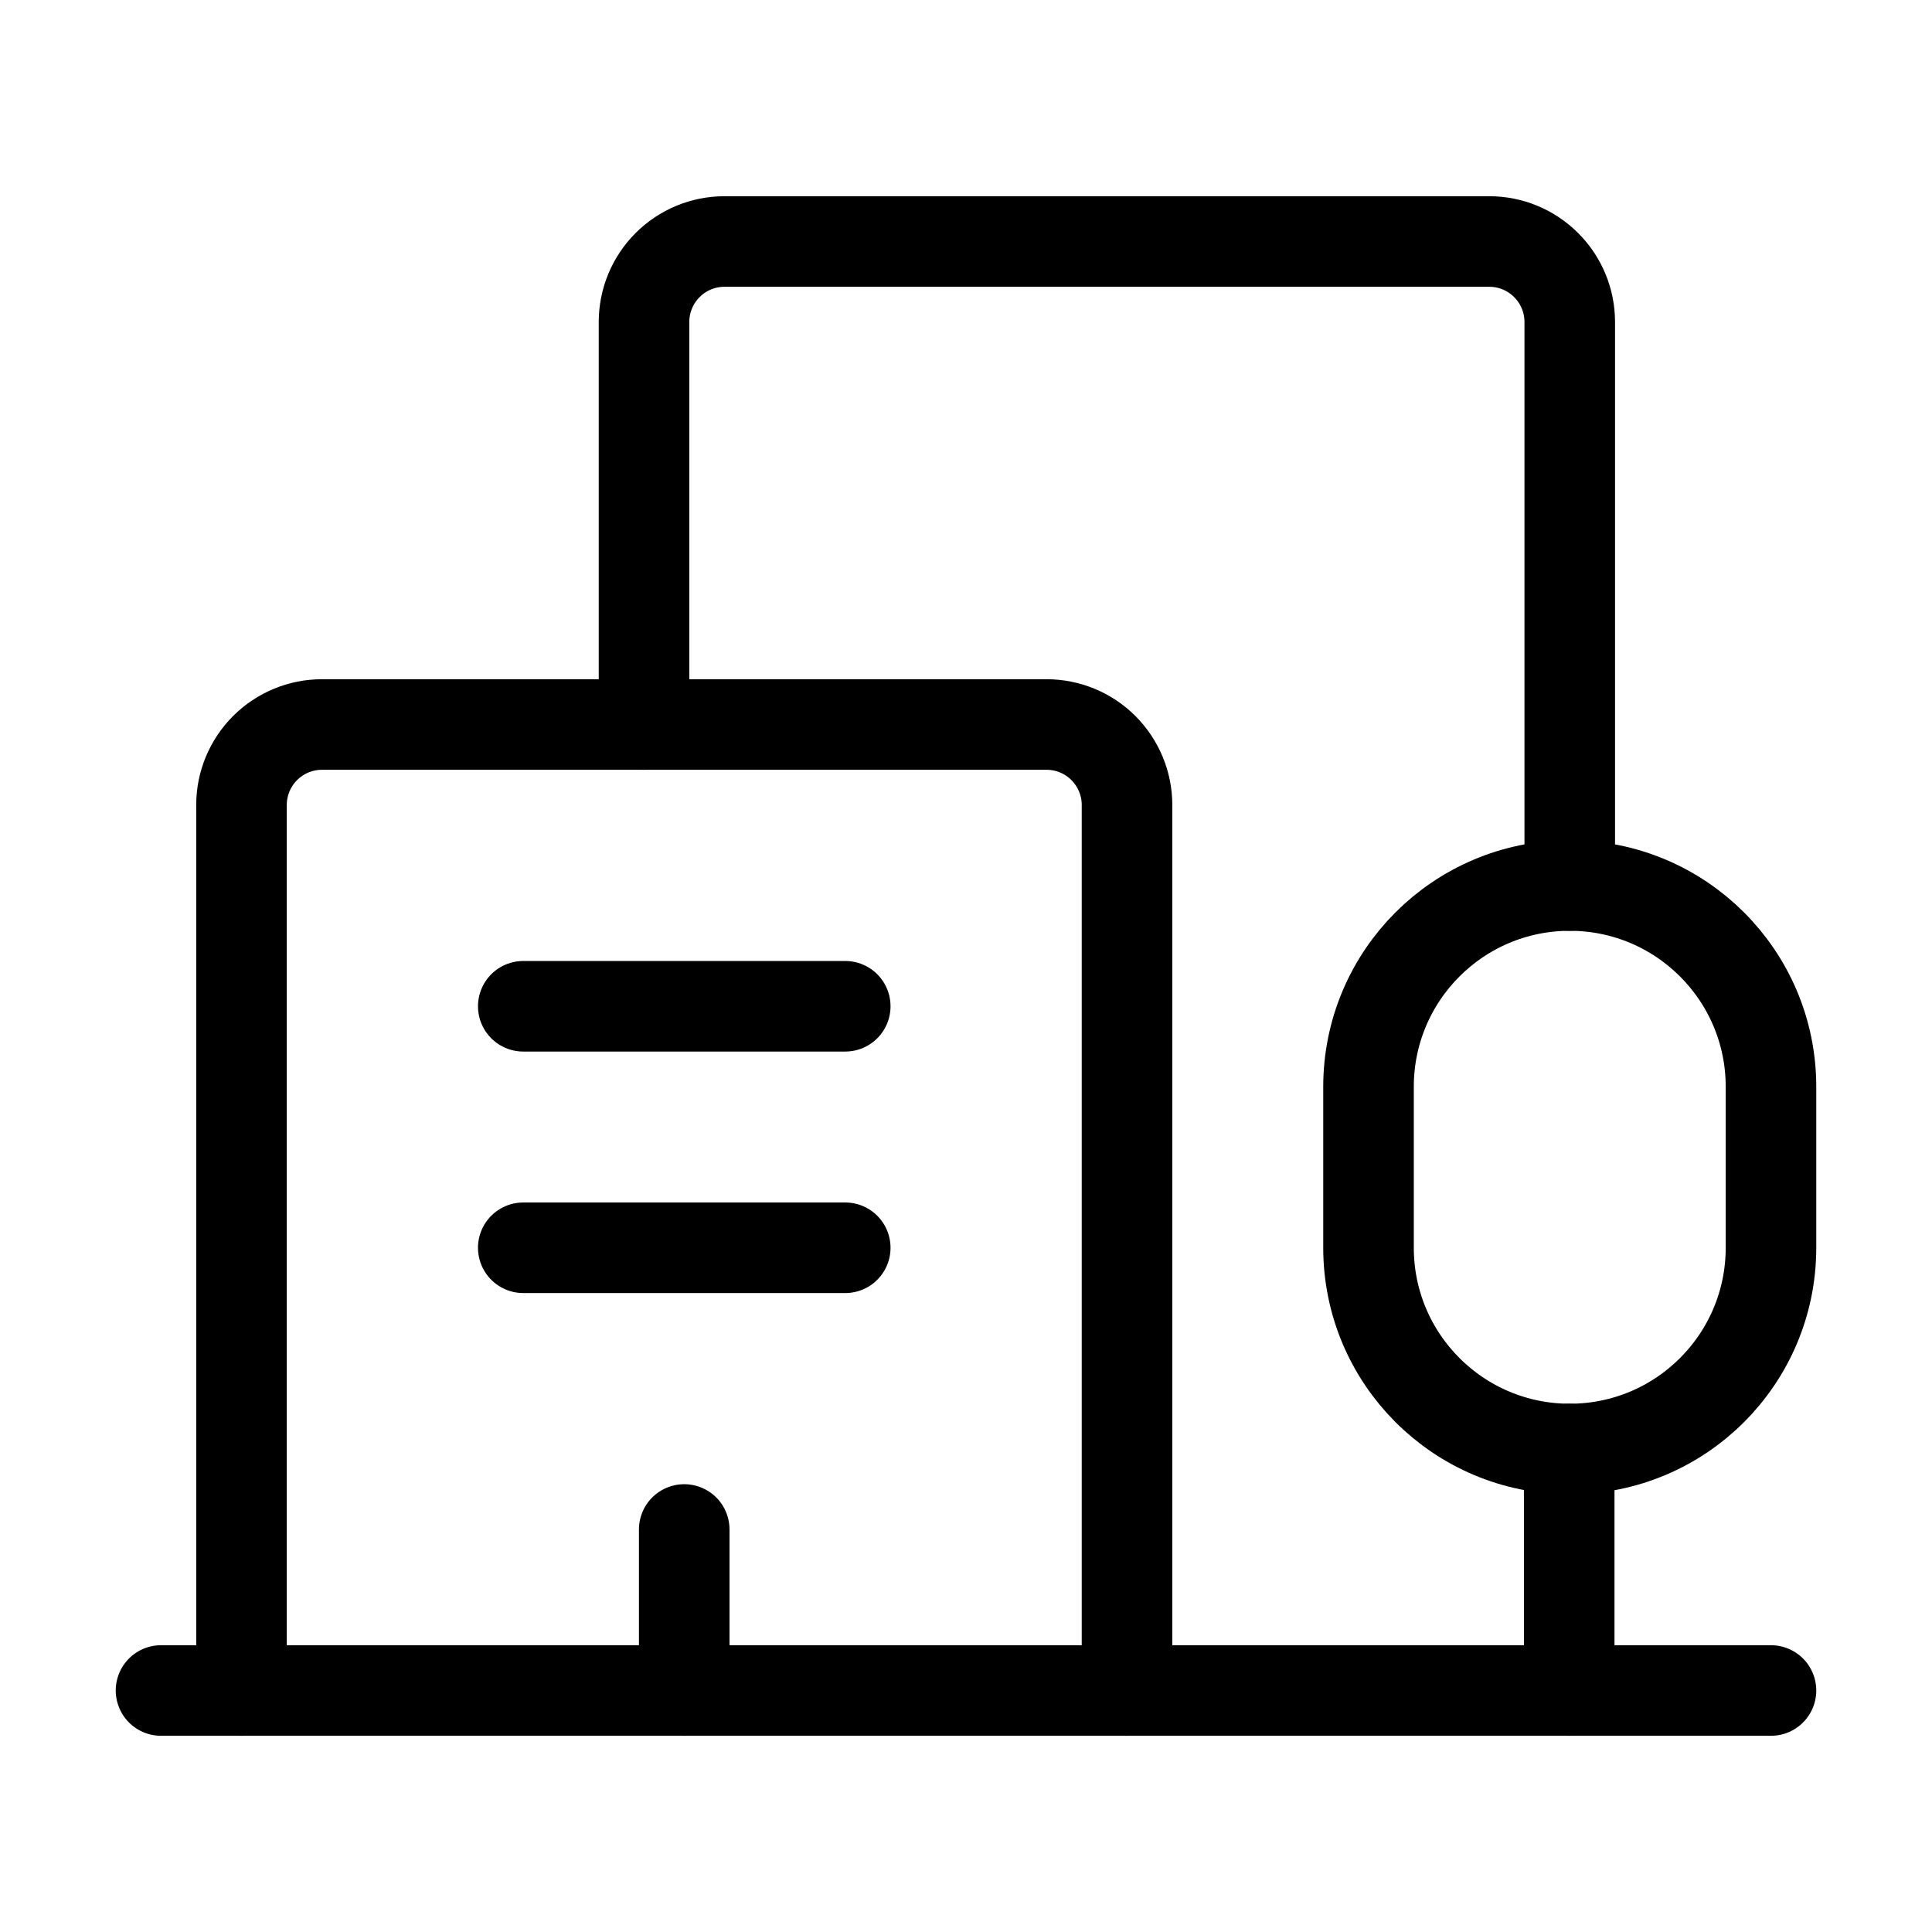 <svg width="32" height="32" viewBox="0 0 32 32" fill="none" xmlns="http://www.w3.org/2000/svg">
    <path d="M25.991 24V28" stroke="black" stroke-width="1.5" stroke-linecap="round" stroke-linejoin="round"/>
    <path d="M29.333 18C29.333 16.159 27.841 14.667 26 14.667C24.159 14.667 22.667 16.159 22.667 18V20.667C22.667 22.508 24.159 24 26 24C27.841 24 29.333 22.508 29.333 20.667V18Z" stroke="black" stroke-width="1.5" stroke-linecap="round" stroke-linejoin="round"/>
    <path d="M11.333 25.333V28" stroke="black" stroke-width="1.5" stroke-linecap="round" stroke-linejoin="round"/>
    <path d="M26 14.667V5.333C26 4.98 25.86 4.641 25.609 4.391C25.359 4.14 25.02 4 24.667 4H12C11.646 4 11.307 4.14 11.057 4.391C10.807 4.641 10.667 4.98 10.667 5.333V12" stroke="black" stroke-width="1.5" stroke-linecap="round" stroke-linejoin="round"/>
    <path d="M4 28V13.333C4 12.98 4.14 12.641 4.391 12.39C4.641 12.14 4.98 12 5.333 12H17.333C17.687 12 18.026 12.14 18.276 12.39C18.526 12.641 18.667 12.98 18.667 13.333V28" stroke="black" stroke-width="1.5" stroke-linecap="round" stroke-linejoin="round"/>
    <path d="M2.667 28H29.333" stroke="black" stroke-width="1.5" stroke-linecap="round" stroke-linejoin="round"/>
    <path d="M8.667 20.667H14" stroke="black" stroke-width="1.5" stroke-linecap="round" stroke-linejoin="round"/>
    <path d="M8.667 16.667H14" stroke="black" stroke-width="1.5" stroke-linecap="round" stroke-linejoin="round"/>
</svg>
